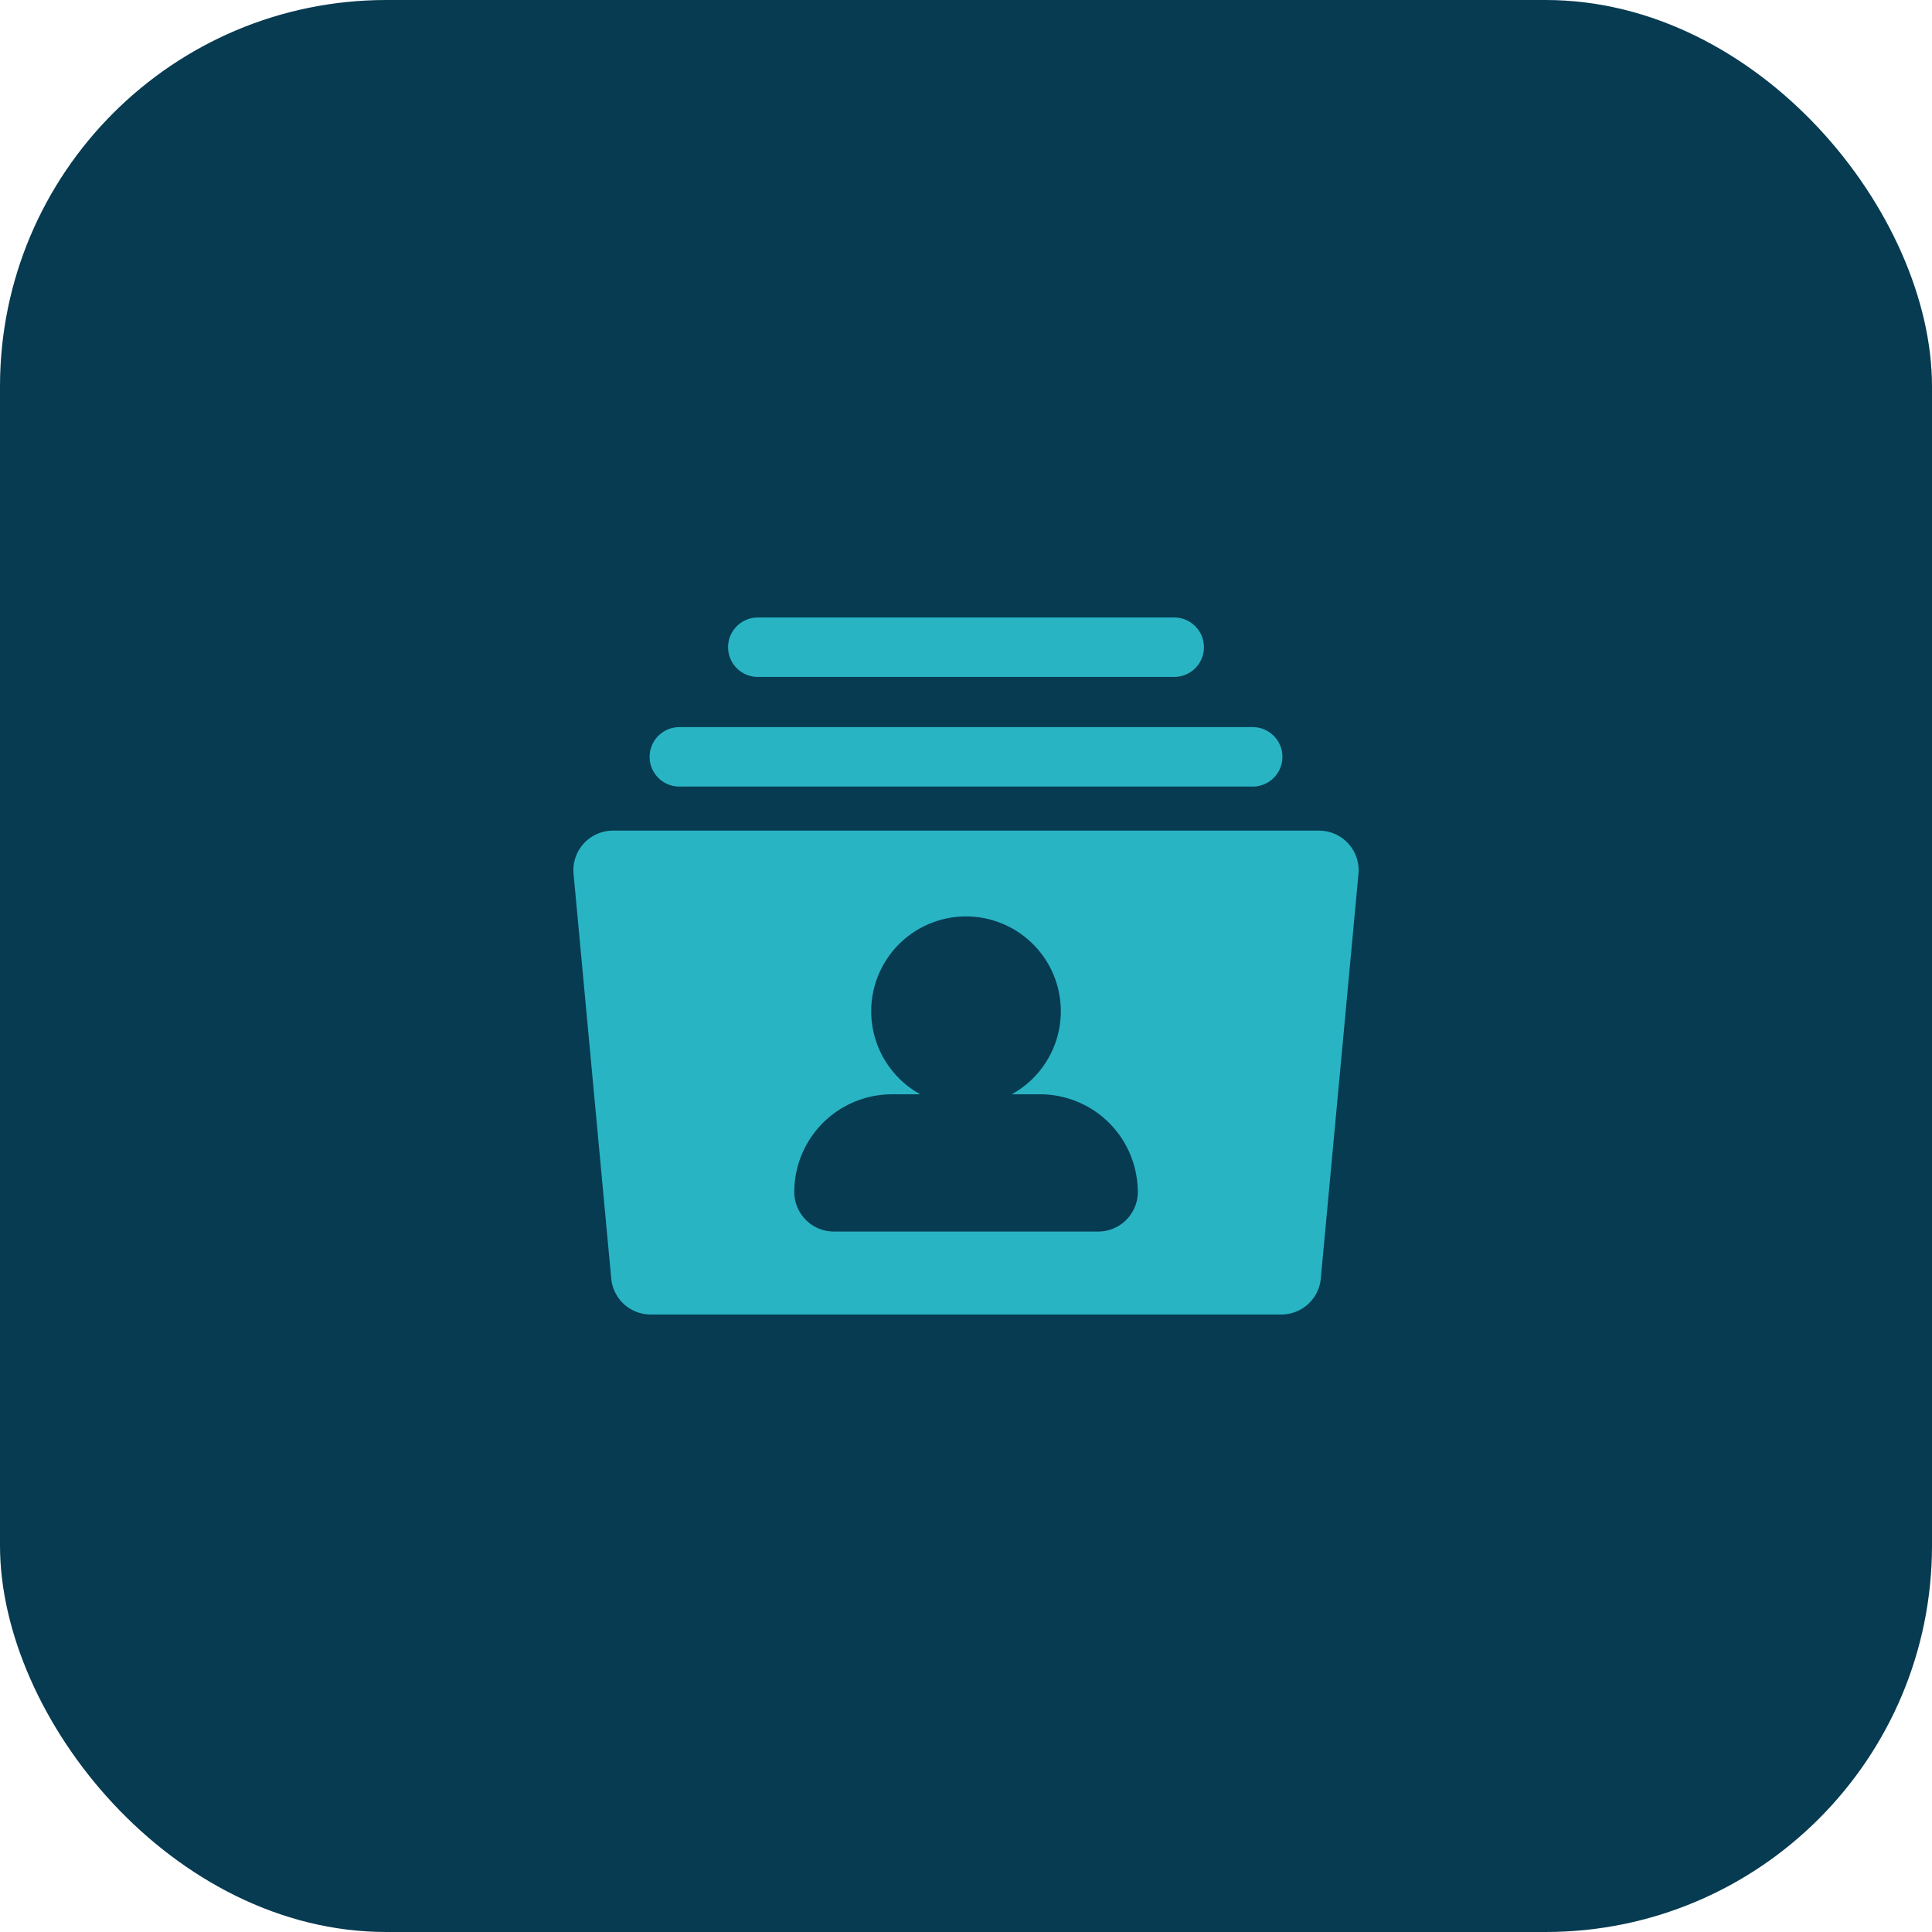<?xml version="1.0" encoding="utf-8"?>
<svg xmlns="http://www.w3.org/2000/svg" width="100" height="100" viewBox="0 0 100 100">
  <g transform="translate(-910 -24931)">
    <rect width="100" height="100" rx="20" transform="translate(910 24931)" fill="#063b51"/>
    <path d="M40.11,22.833a2.052,2.052,0,0,0-1.516-.67H2.051A2.051,2.051,0,0,0,.009,24.4l1.95,20.943A2.051,2.051,0,0,0,4,47.209H36.644a2.051,2.051,0,0,0,2.042-1.861L40.636,24.4A2.051,2.051,0,0,0,40.11,22.833ZM27.164,42.914H13.485a2.051,2.051,0,0,1-2.051-2.051,5.058,5.058,0,0,1,5.052-5.052h1.472a4.907,4.907,0,1,1,4.73,0H24.16a5.058,5.058,0,0,1,5.049,4.882c0,.056.007.112.007.169A2.052,2.052,0,0,1,27.164,42.914ZM36.7,18.345a1.538,1.538,0,0,1-1.538,1.538H5.485a1.538,1.538,0,1,1,0-3.077H35.16A1.538,1.538,0,0,1,36.7,18.345Zm-4.062-5.675A1.538,1.538,0,0,1,31.1,14.208H9.546a1.538,1.538,0,0,1,0-3.077H31.1A1.538,1.538,0,0,1,32.637,12.669Z" transform="translate(939.678 24951.83)" fill="#29b4c4"/>
  </g>
</svg>